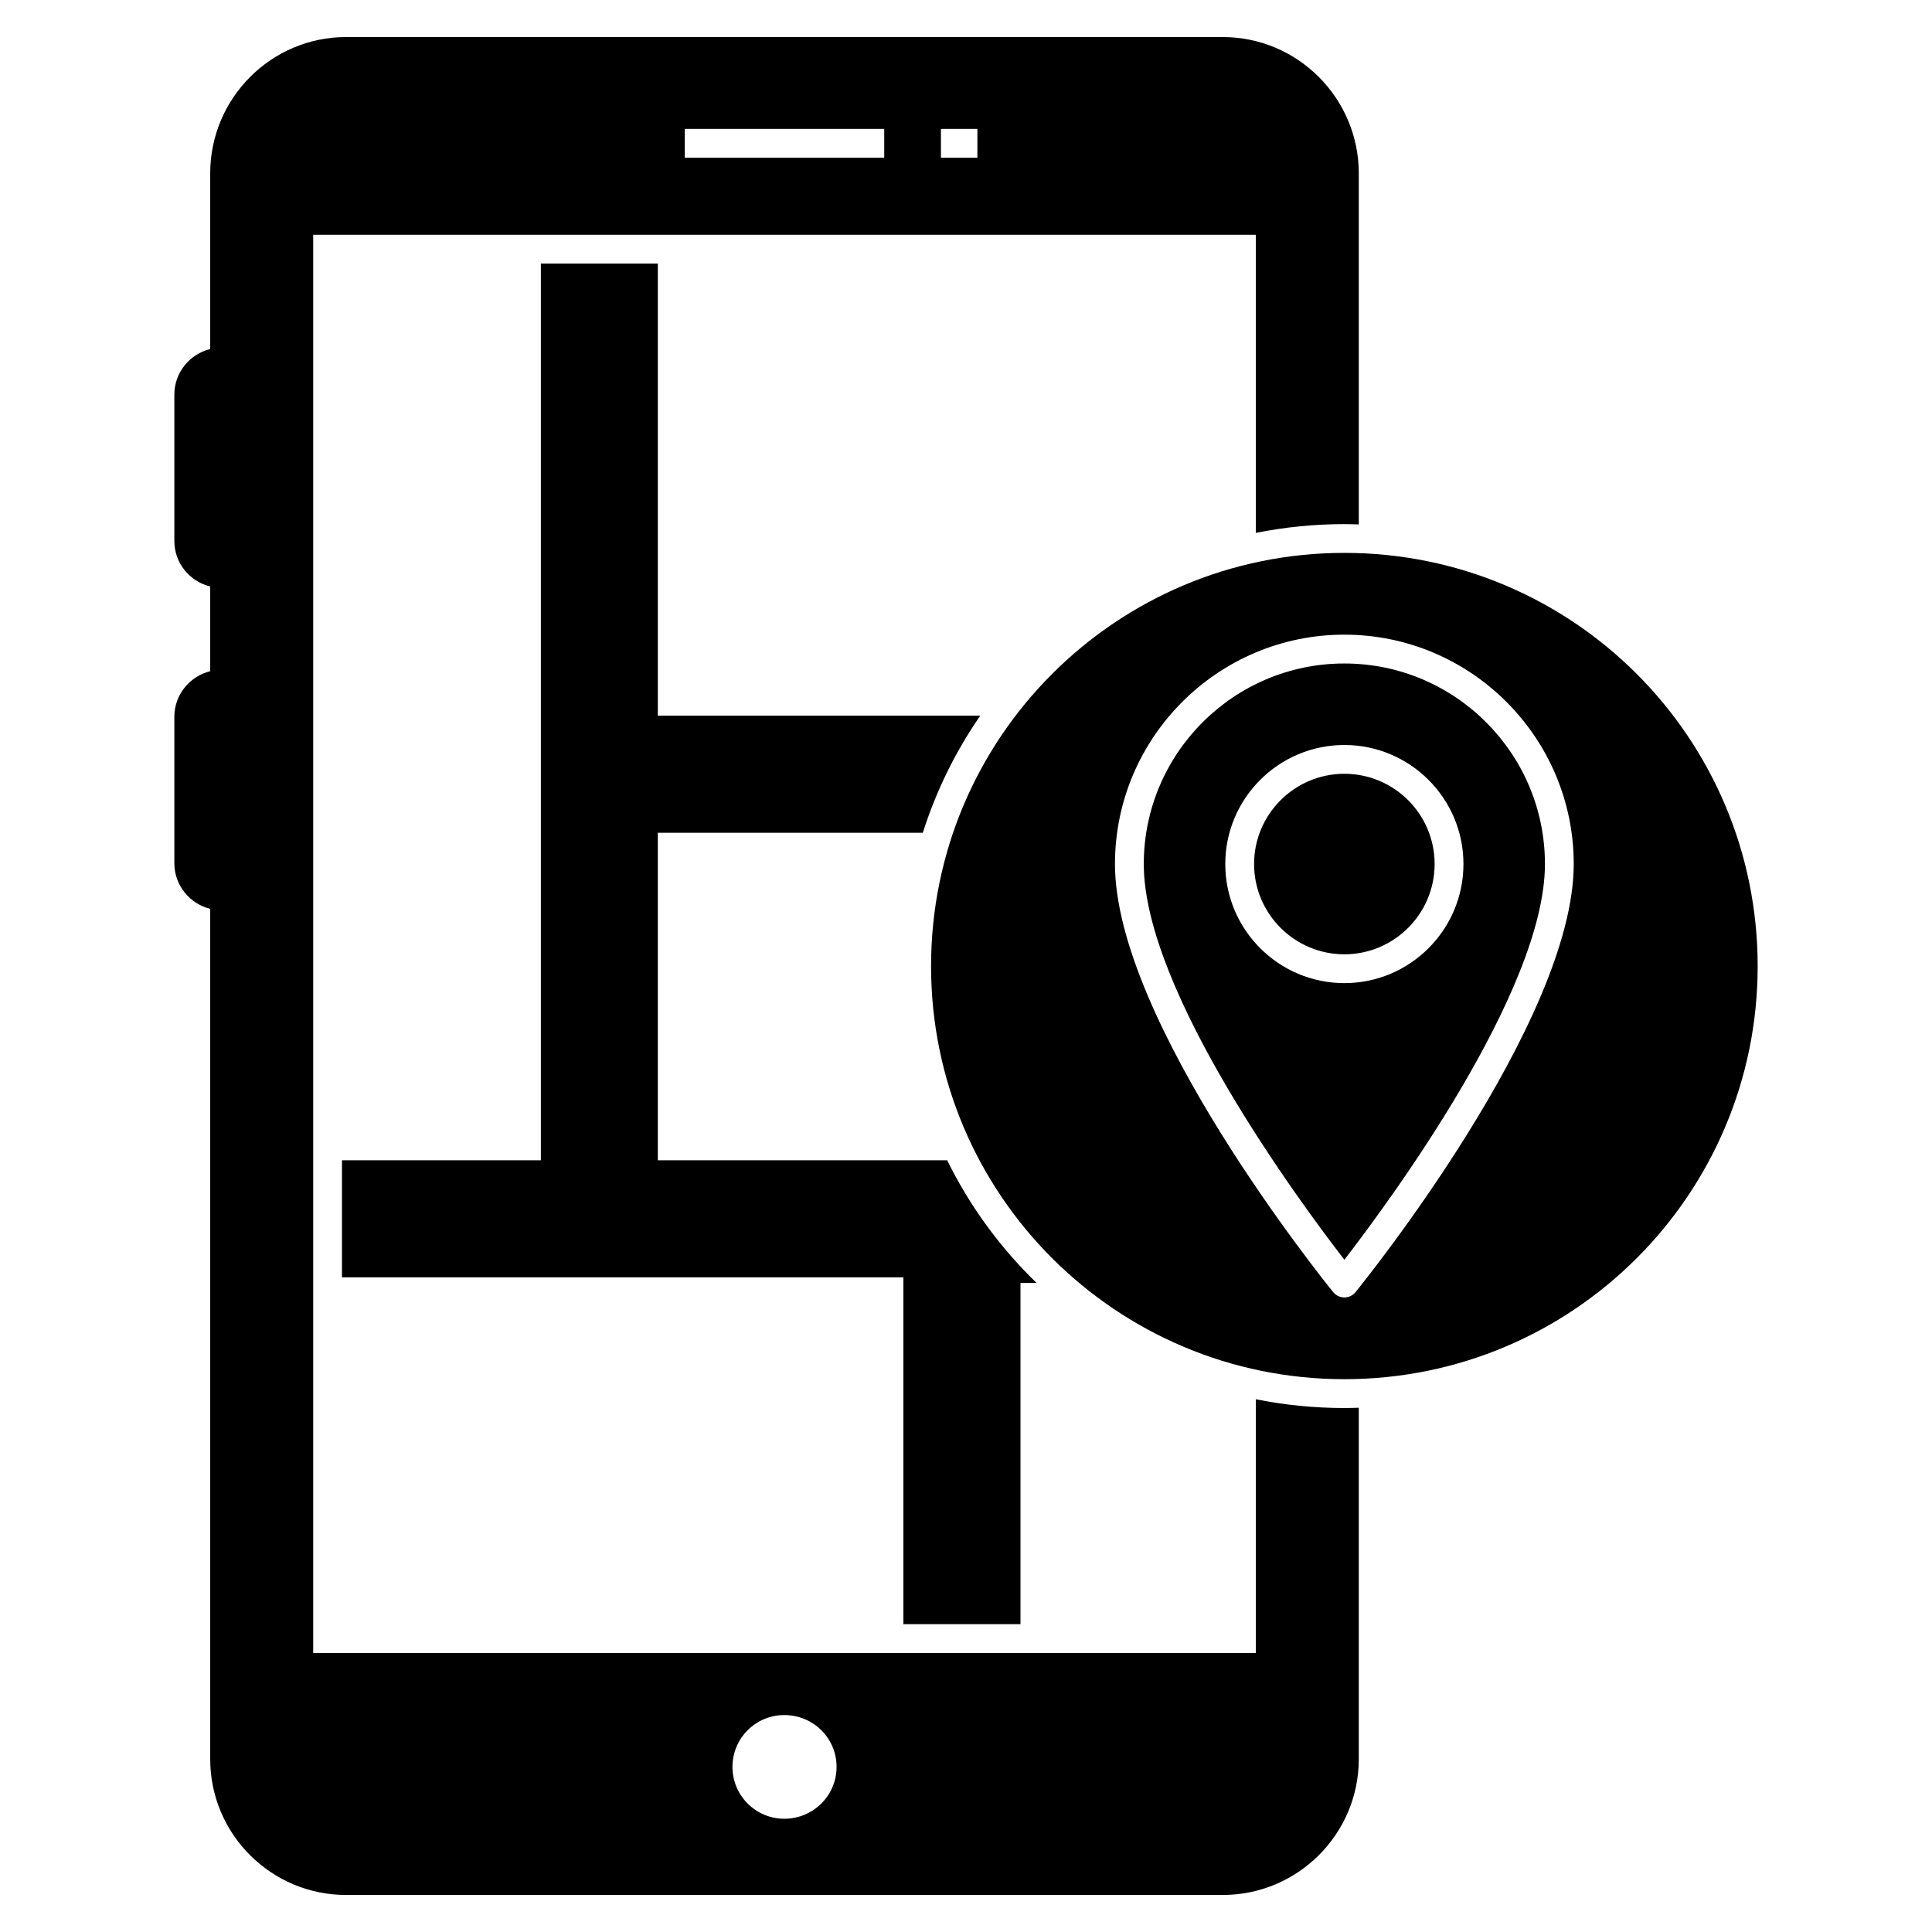 <?xml version="1.0" encoding="UTF-8"?>
<!-- Uploaded to: ICON Repo, www.svgrepo.com, Generator: ICON Repo Mixer Tools -->
<svg fill="#000000" width="800px" height="800px" version="1.1" viewBox="144 144 512 512" xmlns="http://www.w3.org/2000/svg">
 <g>
  <path d="m378.33 185.79h-52.863v-7.633h52.863zm24.691 0h-9.664v-7.633h9.664zm97.254 97.109c1.258 0 2.559 0.039 3.816 0.078v-93.051c0-19.887-16.184-36.105-36.031-36.105h-232.36c-19.848 0-35.992 16.223-35.992 36.105v46.566c-5.418 1.336-9.504 6.223-9.504 12.062v38.816c0 5.879 4.086 10.727 9.504 12.059v22.445c-5.418 1.336-9.504 6.223-9.504 12.059v38.855c0 5.84 4.086 10.727 9.504 12.062v225.34c0 19.848 16.145 35.992 35.992 35.992h232.36c19.848 0 36.031-16.145 36.031-35.992v-93.129c-1.258 0.039-2.559 0.078-3.816 0.078-8.016 0-15.879-0.801-23.473-2.328v67.25l-249.8-0.004v-375.84h249.8v79.008c7.598-1.527 15.457-2.332 23.473-2.332zm-148.43 315.61c7.633 0 13.855 6.066 13.855 13.738 0 7.633-6.223 13.742-13.855 13.742-7.519 0-13.738-6.106-13.738-13.742 0-7.672 6.223-13.738 13.738-13.738z"/>
  <path d="m418.71 484h-4.273v90.418h-31.031v-91.906h-148.78v-31.031h52.711v-237.63h30.992v119.81h85.457c-6.527 9.43-11.68 19.848-15.23 31.031h-70.227v86.793h76.68c5.988 12.172 14.043 23.164 23.699 32.516z"/>
  <path d="m500.27 319.83c-29.312 0-53.156 23.844-53.156 53.156 0 33.734 41.566 89.863 53.156 104.86 11.586-14.996 53.156-71.141 53.156-104.86 0-29.316-23.848-53.156-53.156-53.156zm0 84.707c-17.402 0-31.559-14.156-31.559-31.559 0-17.395 14.156-31.547 31.559-31.547s31.559 14.152 31.559 31.547c0 17.402-14.156 31.559-31.559 31.559z"/>
  <path d="m500.27 349.06c-13.191 0-23.926 10.727-23.926 23.914 0 13.191 10.734 23.926 23.926 23.926s23.922-10.734 23.922-23.926c0.004-13.188-10.73-23.914-23.922-23.914z"/>
  <path d="m500.27 290.52c-60.457 0-109.53 48.996-109.53 109.53 0 60.457 49.07 109.45 109.53 109.45 60.531 0 109.53-48.996 109.53-109.45 0-60.535-48.996-109.53-109.53-109.53zm2.965 195.9c-0.723 0.895-1.812 1.414-2.965 1.414-1.148 0-2.238-0.52-2.965-1.414-2.359-2.91-57.828-71.754-57.828-113.44 0-33.52 27.27-60.789 60.789-60.789s60.789 27.27 60.789 60.789c0.004 41.688-55.461 110.53-57.82 113.44z"/>
 </g>
</svg>